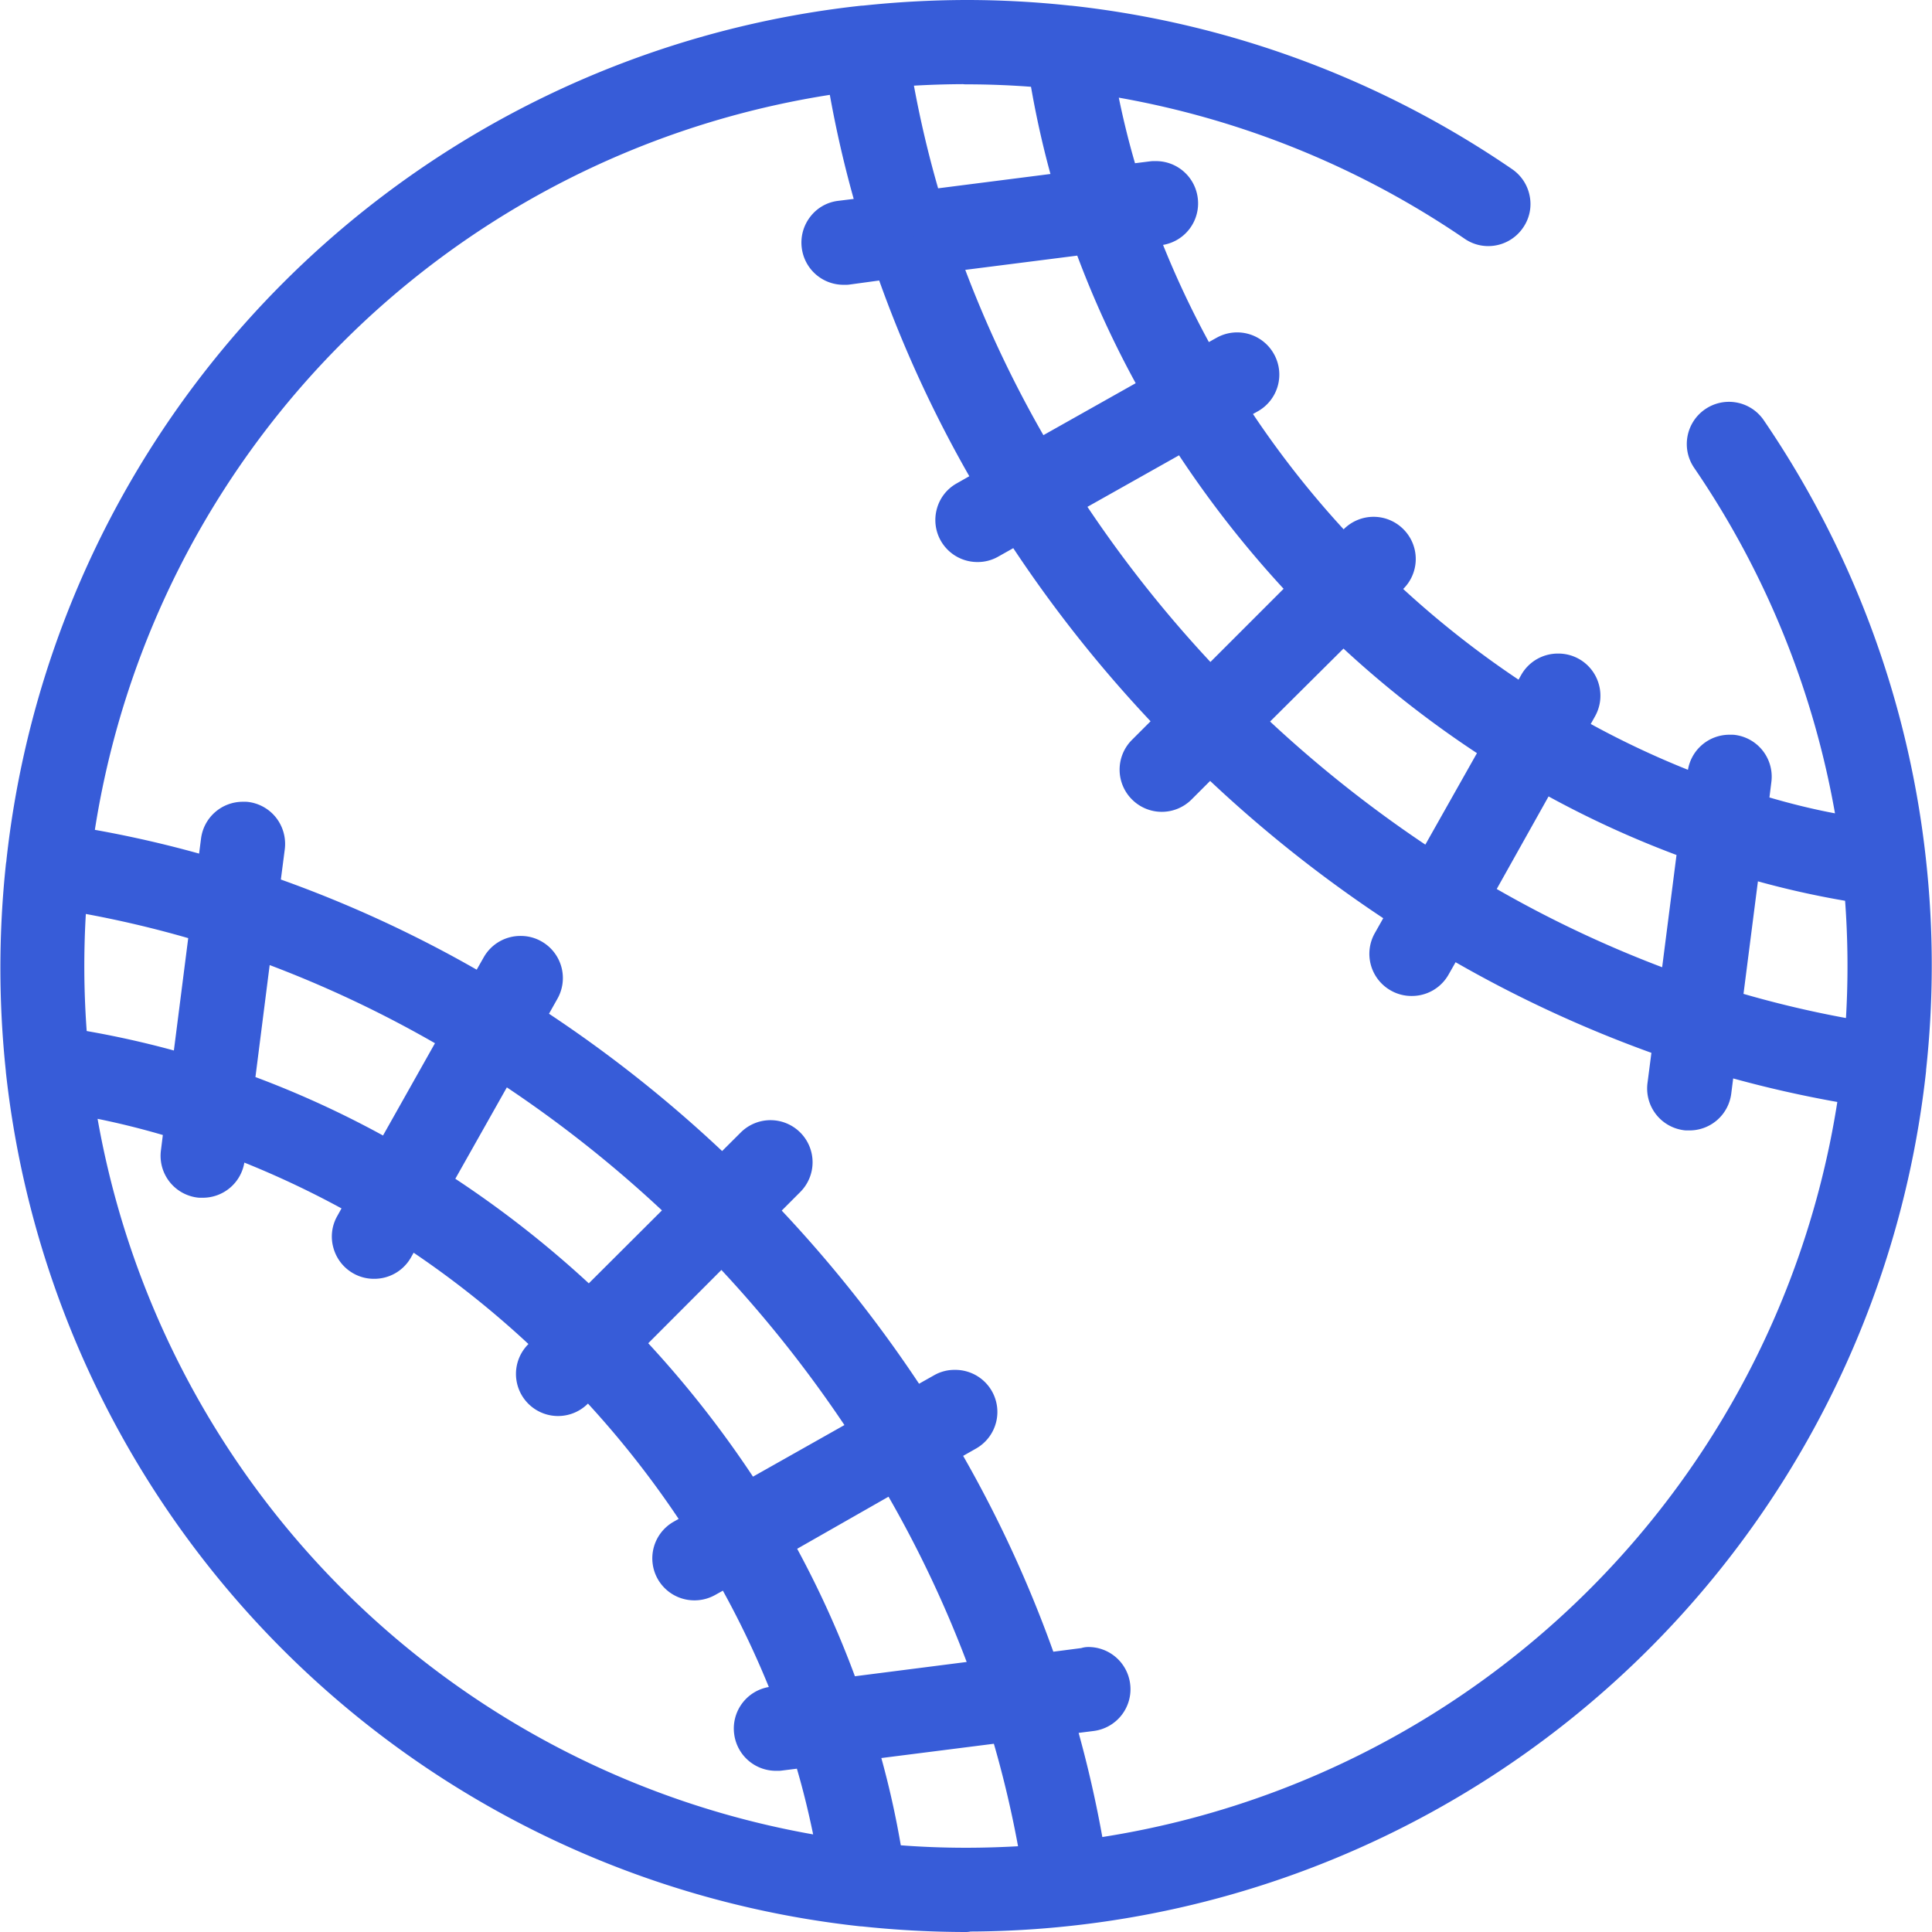 <?xml version="1.0" encoding="UTF-8"?>
<svg xmlns="http://www.w3.org/2000/svg" width="20.663" height="20.663" viewBox="0 0 20.663 20.663">
  <path d="M10.08,20.163a10.368,10.368,0,0,1-1.1-.06H8.969A10.066,10.066,0,0,1,.062,11.195v-.006a10.234,10.234,0,0,1,0-2.173l.006-.011V8.97A10.07,10.07,0,0,1,8.981.06l.013,0A10.387,10.387,0,0,1,10.081,0a10.082,10.082,0,0,1,1.1.06h.008a10.082,10.082,0,0,1,4.593,1.706.2.2,0,0,1,.083.129.192.192,0,0,1-.032.149.2.2,0,0,1-.165.088.194.194,0,0,1-.114-.036A9.725,9.725,0,0,0,11.688.536L11.4.487l.056.285c.055.277.123.559.205.834l.049.164.376-.047.026,0a.2.2,0,0,1,.2.176.2.2,0,0,1-.173.225l-.3.038.094.24a10.171,10.171,0,0,0,.55,1.169l.1.177.3-.167a.2.2,0,0,1,.273.076.2.2,0,0,1-.076.274l-.287.161.12.18a10.477,10.477,0,0,0,1.059,1.347l.141.153.186-.186a.2.2,0,0,1,.283,0,.2.2,0,0,1,0,.285l-.185.186.153.141a10.477,10.477,0,0,0,1.347,1.059l.179.12.162-.287a.2.2,0,0,1,.176-.1.2.2,0,0,1,.1.025.2.2,0,0,1,.095.121.2.2,0,0,1-.018.153l-.168.3.178.1a9.788,9.788,0,0,0,1.169.55l.24.095.038-.3a.2.2,0,0,1,.2-.176l.026,0a.2.2,0,0,1,.173.224l-.047.376.164.049c.275.082.556.151.834.2l.285.056-.049-.286a9.7,9.7,0,0,0-1.558-3.864.2.2,0,0,1-.032-.151.2.2,0,0,1,.084-.129.2.2,0,0,1,.279.052A10.062,10.062,0,0,1,20.1,8.97v0a10.1,10.1,0,0,1,0,2.207v.011a10.071,10.071,0,0,1-8.917,8.91h0a10.033,10.033,0,0,1-1.1.06M8.857,18.341l.063.224a9.3,9.3,0,0,1,.224,1l.026.155.157.012c.249.02.5.03.753.03.209,0,.42-.007.629-.02l.224-.014-.039-.222a11.57,11.57,0,0,0-.286-1.216l-.049-.165Zm2.532-.726a.2.2,0,0,1,.2.176.2.2,0,0,1-.173.224l-.449.057.063.224a12.1,12.1,0,0,1,.272,1.193l.033.193.193-.03a9.684,9.684,0,0,0,8.127-8.127l.03-.193-.193-.034a12.1,12.1,0,0,1-1.193-.27l-.224-.063-.057.449a.2.2,0,0,1-.2.176l-.026,0a.2.2,0,0,1-.174-.224l.068-.525-.153-.053A13.012,13.012,0,0,1,15.4,9.8l-.176-.1-.2.352a.2.2,0,0,1-.176.1.194.194,0,0,1-.1-.026.2.2,0,0,1-.076-.274l.206-.365-.158-.1a13.762,13.762,0,0,1-1.891-1.5l-.141-.134-.371.371a.2.2,0,0,1-.283,0,.2.2,0,0,1,0-.285l.37-.37-.134-.142a13.7,13.7,0,0,1-1.5-1.891l-.1-.157-.366.206a.191.191,0,0,1-.1.026.2.2,0,0,1-.174-.1.2.2,0,0,1-.019-.153.194.194,0,0,1,.095-.121l.352-.2-.1-.176a12.862,12.862,0,0,1-.983-2.133l-.055-.153L8.8,2.546H8.773a.2.2,0,0,1-.2-.176.2.2,0,0,1,.04-.148.191.191,0,0,1,.133-.076L9.2,2.09l-.063-.224A11.75,11.75,0,0,1,8.863.674L8.83.48,8.636.51A9.678,9.678,0,0,0,.51,8.636L.48,8.83l.193.033a11.75,11.75,0,0,1,1.192.272L2.09,9.2l.058-.449a.2.2,0,0,1,.2-.176h.026a.2.2,0,0,1,.134.077.207.207,0,0,1,.04.148l-.068.524.153.055a12.818,12.818,0,0,1,2.133.983l.176.1.2-.352a.2.2,0,0,1,.176-.1.194.194,0,0,1,.1.026.2.2,0,0,1,.076.273l-.206.366.157.1a13.7,13.7,0,0,1,1.891,1.5l.142.134.371-.37a.2.2,0,0,1,.283,0,.2.2,0,0,1,0,.283l-.37.371.134.141a13.845,13.845,0,0,1,1.5,1.891l.1.158.366-.206a.187.187,0,0,1,.1-.026.2.2,0,0,1,.1.376l-.352.2.1.176a12.914,12.914,0,0,1,.983,2.133l.055.153.524-.068h.026M.535,11.687a9.689,9.689,0,0,0,7.941,7.941l.286.047-.056-.285c-.055-.277-.123-.559-.205-.834l-.049-.164-.376.047-.026,0a.2.2,0,0,1-.2-.176.2.2,0,0,1,.173-.225l.3-.038-.094-.24A9.985,9.985,0,0,0,7.677,16.6l-.1-.177-.3.167a.2.2,0,0,1-.1.026.2.2,0,0,1-.174-.1.2.2,0,0,1,.076-.274l.287-.162-.12-.179a10.477,10.477,0,0,0-1.059-1.347l-.141-.153-.186.185a.2.2,0,0,1-.283-.283l.185-.186-.153-.141A10.4,10.4,0,0,0,4.268,12.91l-.18-.12-.161.287a.2.2,0,0,1-.176.1.194.194,0,0,1-.1-.026.2.2,0,0,1-.094-.121.194.194,0,0,1,.018-.152l.167-.3-.177-.1a10.171,10.171,0,0,0-1.169-.55l-.24-.094-.038.3a.2.2,0,0,1-.2.176l-.026,0a.2.2,0,0,1-.173-.224l.047-.376-.164-.049c-.275-.082-.556-.151-.834-.205L.487,11.4Zm7.4,4.534.1.174A10.294,10.294,0,0,1,8.672,17.8l.056.151,1.705-.218-.088-.237a12.535,12.535,0,0,0-.9-1.906l-.1-.173ZM6.336,14.11l.132.142a11.015,11.015,0,0,1,1.152,1.467l.1.158,1.418-.8-.119-.18a13.516,13.516,0,0,0-1.406-1.773l-.142-.151Zm-2.05-1.67.157.1a10.941,10.941,0,0,1,1.468,1.15l.142.133L7.189,12.69l-.151-.142a13.321,13.321,0,0,0-1.773-1.406l-.18-.119ZM2.209,11.434l.149.056a10.244,10.244,0,0,1,1.409.646l.174.1.8-1.421-.172-.1a12.494,12.494,0,0,0-1.907-.9l-.236-.088ZM.422,9.454a9.766,9.766,0,0,0,.009,1.382l.012.155.154.026a9.864,9.864,0,0,1,1,.224l.224.063.217-1.7-.165-.049A11.711,11.711,0,0,0,.658,9.269l-.222-.04Zm17.7,1.105.165.049a11.57,11.57,0,0,0,1.216.286l.222.039.014-.224a9.767,9.767,0,0,0-.009-1.382l-.012-.157-.154-.026a9.261,9.261,0,0,1-1-.224l-.224-.063ZM15.419,9.351l.173.1a12.588,12.588,0,0,0,1.906.9l.237.088.218-1.705L17.8,8.672a10.386,10.386,0,0,1-1.409-.646l-.174-.1ZM12.974,7.472l.151.142A13.516,13.516,0,0,0,14.9,9.021l.18.119.8-1.418-.157-.1a10.846,10.846,0,0,1-1.468-1.15l-.142-.132ZM11.023,5.085l.119.179a13.449,13.449,0,0,0,1.406,1.774l.142.151,1.136-1.136-.133-.142a11.038,11.038,0,0,1-1.15-1.468l-.1-.157ZM9.729,2.428l.088.236a12.547,12.547,0,0,0,.9,1.907l.1.172,1.421-.8-.1-.174a10.309,10.309,0,0,1-.646-1.409l-.056-.149ZM10.081.4c-.209,0-.42.007-.627.02L9.23.436l.039.222a11.711,11.711,0,0,0,.286,1.216l.049.165,1.7-.217L11.241,1.6a9.864,9.864,0,0,1-.224-1L10.992.444,10.835.432c-.25-.02-.5-.03-.754-.03" transform="translate(0.25 0.25)" fill="#375cd8" stroke="#375cd8" stroke-linecap="round" stroke-linejoin="round" stroke-width="0.5"></path>
</svg>
